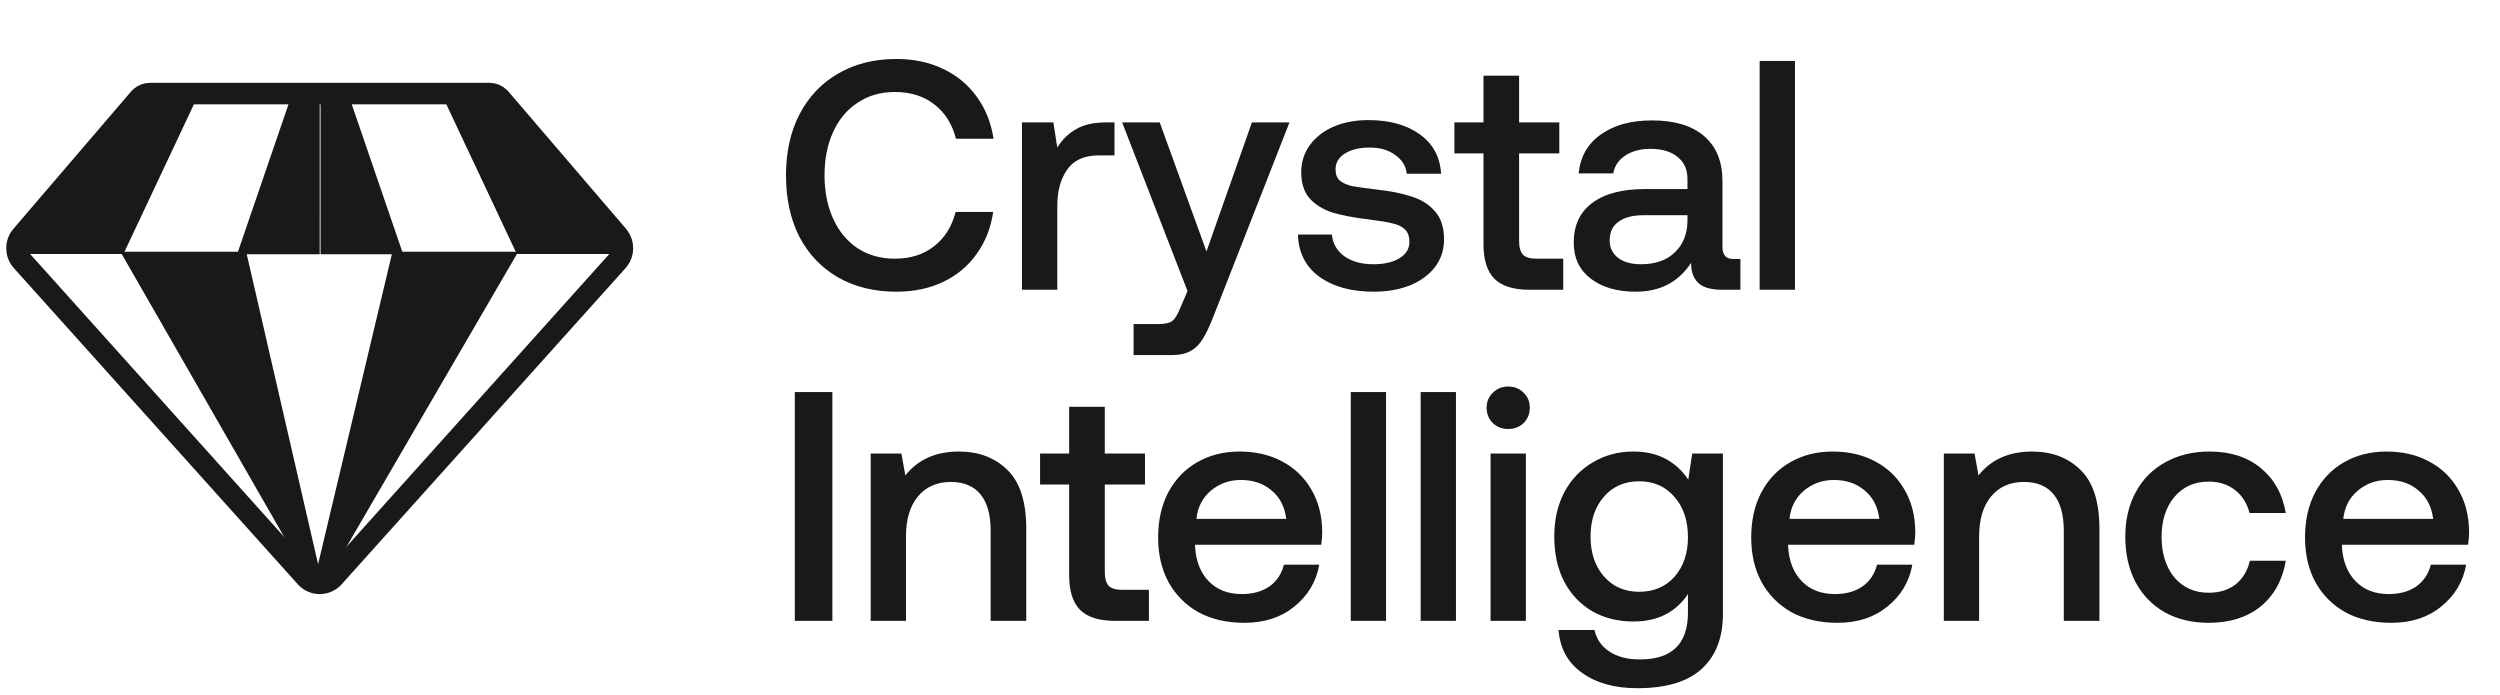<?xml version="1.0" encoding="UTF-8"?>
<svg xmlns="http://www.w3.org/2000/svg" width="151" height="42" viewBox="0 0 151 42" fill="none">
  <path d="M47.473 10.59C47.473 9.195 47.742 7.971 48.282 6.918C48.835 5.852 49.611 5.029 50.612 4.45C51.625 3.858 52.803 3.562 54.146 3.562C55.185 3.562 56.12 3.759 56.949 4.154C57.791 4.549 58.476 5.115 59.002 5.852C59.529 6.576 59.864 7.418 60.009 8.379H57.739C57.515 7.497 57.081 6.806 56.436 6.306C55.791 5.806 54.995 5.556 54.047 5.556C53.191 5.556 52.441 5.773 51.796 6.207C51.151 6.629 50.658 7.221 50.316 7.984C49.973 8.734 49.802 9.603 49.802 10.59C49.802 11.564 49.973 12.433 50.316 13.196C50.658 13.96 51.151 14.558 51.796 14.993C52.441 15.414 53.191 15.624 54.047 15.624C54.995 15.624 55.784 15.374 56.416 14.874C57.061 14.374 57.495 13.683 57.719 12.801H59.989C59.844 13.775 59.509 14.624 58.982 15.348C58.469 16.072 57.798 16.631 56.969 17.026C56.139 17.421 55.199 17.619 54.146 17.619C52.803 17.619 51.625 17.329 50.612 16.75C49.611 16.171 48.835 15.355 48.282 14.302C47.742 13.236 47.473 11.998 47.473 10.59ZM67.315 7.392V9.386H66.367C65.485 9.386 64.847 9.675 64.452 10.255C64.057 10.82 63.86 11.544 63.86 12.426V17.5H61.728V7.392H63.623L63.86 8.912C64.149 8.438 64.525 8.07 64.985 7.807C65.446 7.53 66.064 7.392 66.841 7.392H67.315ZM70.047 7.392L72.871 15.19L75.615 7.392H77.885L73.305 19.079C73.068 19.685 72.851 20.145 72.653 20.461C72.456 20.79 72.213 21.034 71.923 21.192C71.633 21.363 71.245 21.448 70.758 21.448H68.468V19.573H69.969C70.377 19.573 70.659 19.507 70.817 19.375C70.975 19.257 71.14 18.981 71.311 18.546L71.726 17.579L67.777 7.392H70.047ZM80.449 14.164C80.489 14.69 80.732 15.124 81.18 15.466C81.641 15.796 82.233 15.96 82.957 15.96C83.602 15.96 84.121 15.842 84.516 15.605C84.924 15.355 85.128 15.026 85.128 14.618C85.128 14.275 85.036 14.019 84.852 13.848C84.668 13.677 84.418 13.558 84.102 13.492C83.799 13.413 83.325 13.334 82.68 13.255C81.799 13.15 81.068 13.012 80.489 12.841C79.923 12.657 79.462 12.374 79.107 11.992C78.765 11.597 78.594 11.071 78.594 10.412C78.594 9.794 78.765 9.248 79.107 8.774C79.462 8.287 79.943 7.912 80.548 7.649C81.167 7.385 81.864 7.254 82.641 7.254C83.918 7.254 84.951 7.537 85.74 8.103C86.543 8.669 86.978 9.465 87.043 10.492H84.97C84.918 10.031 84.687 9.656 84.279 9.366C83.871 9.063 83.358 8.912 82.74 8.912C82.121 8.912 81.621 9.031 81.239 9.267C80.857 9.504 80.667 9.827 80.667 10.235C80.667 10.537 80.759 10.768 80.943 10.926C81.14 11.071 81.384 11.176 81.673 11.242C81.963 11.294 82.43 11.36 83.075 11.439C83.944 11.531 84.674 11.676 85.266 11.873C85.859 12.058 86.333 12.36 86.688 12.782C87.043 13.19 87.221 13.749 87.221 14.46C87.221 15.091 87.037 15.651 86.668 16.138C86.3 16.612 85.793 16.98 85.148 17.243C84.503 17.493 83.779 17.619 82.976 17.619C81.621 17.619 80.522 17.316 79.68 16.71C78.85 16.092 78.422 15.243 78.396 14.164H80.449ZM89.602 9.267H87.845V7.392H89.602V4.569H91.754V7.392H94.182V9.267H91.754V14.539C91.754 14.934 91.833 15.216 91.991 15.388C92.149 15.546 92.419 15.624 92.8 15.624H94.419V17.5H92.366C91.405 17.5 90.701 17.276 90.254 16.829C89.819 16.381 89.602 15.69 89.602 14.756V9.267ZM105.121 15.644V17.5H103.996C103.338 17.5 102.864 17.362 102.575 17.085C102.285 16.809 102.14 16.408 102.14 15.881C101.377 17.039 100.265 17.619 98.804 17.619C97.672 17.619 96.764 17.355 96.079 16.829C95.395 16.302 95.053 15.578 95.053 14.657C95.053 13.617 95.421 12.821 96.158 12.268C96.895 11.702 97.968 11.419 99.376 11.419H101.923V10.807C101.923 10.241 101.726 9.8 101.331 9.485C100.936 9.156 100.39 8.991 99.692 8.991C99.074 8.991 98.56 9.129 98.152 9.406C97.758 9.669 97.521 10.024 97.442 10.472H95.349C95.454 9.458 95.902 8.675 96.692 8.122C97.481 7.556 98.514 7.273 99.791 7.273C101.147 7.273 102.193 7.589 102.93 8.221C103.667 8.853 104.036 9.761 104.036 10.946V14.934C104.036 15.407 104.259 15.644 104.707 15.644H105.121ZM101.923 12.999H99.278C98.62 12.999 98.113 13.13 97.758 13.394C97.402 13.644 97.225 14.019 97.225 14.519C97.225 14.953 97.389 15.302 97.718 15.565C98.06 15.829 98.521 15.96 99.1 15.96C99.982 15.96 100.666 15.723 101.153 15.249C101.653 14.776 101.91 14.144 101.923 13.354V12.999ZM106.283 3.68H108.415V17.5H106.283V3.68ZM48.006 23.68H50.276V37.5H48.006V23.68ZM57.92 27.273C59.117 27.273 60.091 27.642 60.841 28.379C61.605 29.116 61.986 30.301 61.986 31.933V37.5H59.835V32.051C59.835 31.09 59.631 30.36 59.223 29.86C58.815 29.36 58.216 29.11 57.426 29.11C56.584 29.11 55.919 29.406 55.432 29.998C54.958 30.577 54.721 31.38 54.721 32.407V37.5H52.589V27.392H54.445L54.682 28.715C55.445 27.754 56.525 27.273 57.92 27.273ZM64.577 29.267H62.82V27.392H64.577V24.569H66.729V27.392H69.157V29.267H66.729V34.539C66.729 34.934 66.808 35.217 66.966 35.388C67.124 35.545 67.394 35.624 67.775 35.624H69.394V37.5H67.341C66.38 37.5 65.676 37.276 65.229 36.829C64.794 36.381 64.577 35.69 64.577 34.756V29.267ZM69.951 32.466C69.951 31.426 70.155 30.518 70.563 29.741C70.984 28.952 71.564 28.346 72.301 27.925C73.051 27.491 73.906 27.273 74.867 27.273C75.841 27.273 76.697 27.471 77.434 27.866C78.184 28.261 78.769 28.82 79.191 29.544C79.625 30.268 79.849 31.117 79.862 32.091C79.862 32.354 79.842 32.624 79.803 32.9H72.182V33.019C72.235 33.9 72.511 34.598 73.011 35.111C73.511 35.624 74.176 35.881 75.005 35.881C75.663 35.881 76.216 35.73 76.664 35.427C77.111 35.111 77.407 34.67 77.552 34.104H79.684C79.5 35.131 79 35.973 78.184 36.631C77.381 37.289 76.374 37.618 75.163 37.618C74.11 37.618 73.189 37.408 72.399 36.987C71.623 36.552 71.017 35.947 70.583 35.17C70.162 34.394 69.951 33.492 69.951 32.466ZM77.69 31.34C77.598 30.603 77.302 30.031 76.802 29.623C76.315 29.202 75.696 28.991 74.946 28.991C74.249 28.991 73.643 29.208 73.13 29.643C72.63 30.064 72.34 30.63 72.261 31.34H77.69ZM81.586 23.68H83.718V37.5H81.586V23.68ZM85.808 23.68H87.94V37.5H85.808V23.68ZM91.096 23.345C91.465 23.345 91.774 23.47 92.024 23.72C92.274 23.957 92.399 24.259 92.399 24.628C92.399 24.997 92.274 25.306 92.024 25.556C91.774 25.793 91.465 25.911 91.096 25.911C90.728 25.911 90.418 25.793 90.168 25.556C89.918 25.306 89.793 24.997 89.793 24.628C89.793 24.259 89.918 23.957 90.168 23.72C90.418 23.47 90.728 23.345 91.096 23.345ZM90.03 27.392H92.162V37.5H90.03V27.392ZM104.064 27.392V37.085C104.064 38.507 103.643 39.606 102.801 40.382C101.958 41.172 100.655 41.567 98.892 41.567C97.523 41.567 96.411 41.258 95.555 40.639C94.7 40.034 94.226 39.172 94.134 38.053H96.306C96.437 38.619 96.74 39.053 97.214 39.356C97.688 39.672 98.3 39.83 99.05 39.83C100.985 39.83 101.952 38.889 101.952 37.006V35.881C101.215 36.987 100.116 37.539 98.655 37.539C97.734 37.539 96.911 37.336 96.187 36.928C95.463 36.506 94.897 35.914 94.489 35.151C94.081 34.374 93.877 33.459 93.877 32.407C93.877 31.393 94.081 30.498 94.489 29.721C94.91 28.945 95.483 28.346 96.207 27.925C96.931 27.491 97.747 27.273 98.655 27.273C99.418 27.273 100.076 27.425 100.629 27.728C101.182 28.03 101.629 28.445 101.972 28.971L102.209 27.392H104.064ZM99.01 35.743C99.892 35.743 100.603 35.44 101.142 34.835C101.682 34.216 101.952 33.42 101.952 32.446C101.952 31.446 101.682 30.636 101.142 30.018C100.603 29.386 99.892 29.07 99.01 29.07C98.129 29.07 97.418 29.379 96.878 29.998C96.338 30.616 96.069 31.419 96.069 32.407C96.069 33.394 96.338 34.197 96.878 34.815C97.418 35.434 98.129 35.743 99.01 35.743ZM105.773 32.466C105.773 31.426 105.977 30.518 106.385 29.741C106.806 28.952 107.385 28.346 108.122 27.925C108.872 27.491 109.728 27.273 110.689 27.273C111.663 27.273 112.518 27.471 113.255 27.866C114.005 28.261 114.591 28.82 115.012 29.544C115.447 30.268 115.67 31.117 115.683 32.091C115.683 32.354 115.664 32.624 115.624 32.9H108.004V33.019C108.056 33.9 108.333 34.598 108.833 35.111C109.333 35.624 109.998 35.881 110.827 35.881C111.485 35.881 112.038 35.73 112.485 35.427C112.933 35.111 113.229 34.67 113.374 34.104H115.506C115.321 35.131 114.821 35.973 114.005 36.631C113.202 37.289 112.196 37.618 110.985 37.618C109.932 37.618 109.011 37.408 108.221 36.987C107.444 36.552 106.839 35.947 106.405 35.17C105.983 34.394 105.773 33.492 105.773 32.466ZM113.512 31.34C113.42 30.603 113.124 30.031 112.623 29.623C112.136 29.202 111.518 28.991 110.768 28.991C110.07 28.991 109.465 29.208 108.951 29.643C108.451 30.064 108.162 30.63 108.083 31.34H113.512ZM122.738 27.273C123.935 27.273 124.909 27.642 125.659 28.379C126.423 29.116 126.805 30.301 126.805 31.933V37.5H124.653V32.051C124.653 31.09 124.449 30.36 124.041 29.86C123.633 29.36 123.034 29.11 122.244 29.11C121.402 29.11 120.737 29.406 120.25 29.998C119.776 30.577 119.539 31.38 119.539 32.407V37.5H117.407V27.392H119.263L119.5 28.715C120.263 27.754 121.342 27.273 122.738 27.273ZM138.062 33.867C137.865 35.039 137.358 35.96 136.542 36.631C135.726 37.289 134.679 37.618 133.403 37.618C132.403 37.618 131.521 37.408 130.757 36.987C129.994 36.552 129.402 35.94 128.981 35.151C128.573 34.361 128.368 33.453 128.368 32.426C128.368 31.4 128.579 30.498 129 29.721C129.421 28.945 130.014 28.346 130.777 27.925C131.554 27.491 132.449 27.273 133.462 27.273C134.726 27.273 135.759 27.609 136.562 28.28C137.364 28.938 137.865 29.84 138.062 30.985H135.871C135.726 30.406 135.436 29.945 135.002 29.603C134.568 29.261 134.035 29.09 133.403 29.09C132.547 29.09 131.856 29.399 131.33 30.018C130.817 30.636 130.56 31.439 130.56 32.426C130.56 33.426 130.817 34.242 131.33 34.874C131.856 35.493 132.547 35.802 133.403 35.802C134.061 35.802 134.607 35.631 135.041 35.289C135.476 34.934 135.759 34.46 135.89 33.867H138.062ZM139.223 32.466C139.223 31.426 139.427 30.518 139.835 29.741C140.256 28.952 140.835 28.346 141.572 27.925C142.322 27.491 143.178 27.273 144.139 27.273C145.113 27.273 145.968 27.471 146.705 27.866C147.455 28.261 148.041 28.82 148.462 29.544C148.897 30.268 149.12 31.117 149.134 32.091C149.134 32.354 149.114 32.624 149.074 32.9H141.454V33.019C141.506 33.9 141.783 34.598 142.283 35.111C142.783 35.624 143.448 35.881 144.277 35.881C144.935 35.881 145.488 35.73 145.935 35.427C146.383 35.111 146.679 34.67 146.824 34.104H148.956C148.772 35.131 148.271 35.973 147.455 36.631C146.653 37.289 145.646 37.618 144.435 37.618C143.382 37.618 142.461 37.408 141.671 36.987C140.894 36.552 140.289 35.947 139.855 35.17C139.433 34.394 139.223 33.492 139.223 32.466ZM146.962 31.34C146.87 30.603 146.574 30.031 146.073 29.623C145.587 29.202 144.968 28.991 144.218 28.991C143.52 28.991 142.915 29.208 142.401 29.643C141.901 30.064 141.612 30.63 141.533 31.34H146.962Z" fill="#19191A"></path>
  <path d="M29.569 5.653C29.786 5.653 29.993 5.736 30.15 5.883L30.214 5.951L37.319 14.243L37.384 14.329C37.671 14.733 37.665 15.279 37.369 15.677L37.3 15.76L20.149 34.86C19.73 35.326 19.018 35.356 18.562 34.948L18.474 34.86L1.321 15.76C0.935 15.331 0.928 14.682 1.303 14.243L8.41 5.95L8.473 5.883C8.63 5.736 8.837 5.653 9.054 5.653H29.569Z" stroke="#19191A" stroke-width="1.3"></path>
  <path d="M23.704 15.206L18.967 35.108C18.88 35.478 19.383 35.679 19.574 35.351L31.301 15.206H23.704Z" fill="#19191A"></path>
  <path d="M37.177 14.723C37.376 14.973 37.199 15.341 36.88 15.341H31.215L26.74 5.836H30.067L37.177 14.723Z" fill="#19191A"></path>
  <path d="M19.361 15.359H24.351L21.174 6.091H19.36L19.361 15.359Z" fill="#19191A"></path>
  <path d="M14.869 15.206L19.452 35.116C19.537 35.486 19.033 35.684 18.844 35.355L7.272 15.206H14.869Z" fill="#19191A"></path>
  <path d="M1.494 14.723C1.295 14.973 1.472 15.341 1.791 15.341H7.456L11.931 5.836H8.604L1.494 14.723Z" fill="#19191A"></path>
  <path d="M19.31 15.359H14.32L17.497 6.091H19.311L19.31 15.359Z" fill="#19191A"></path>
</svg>
